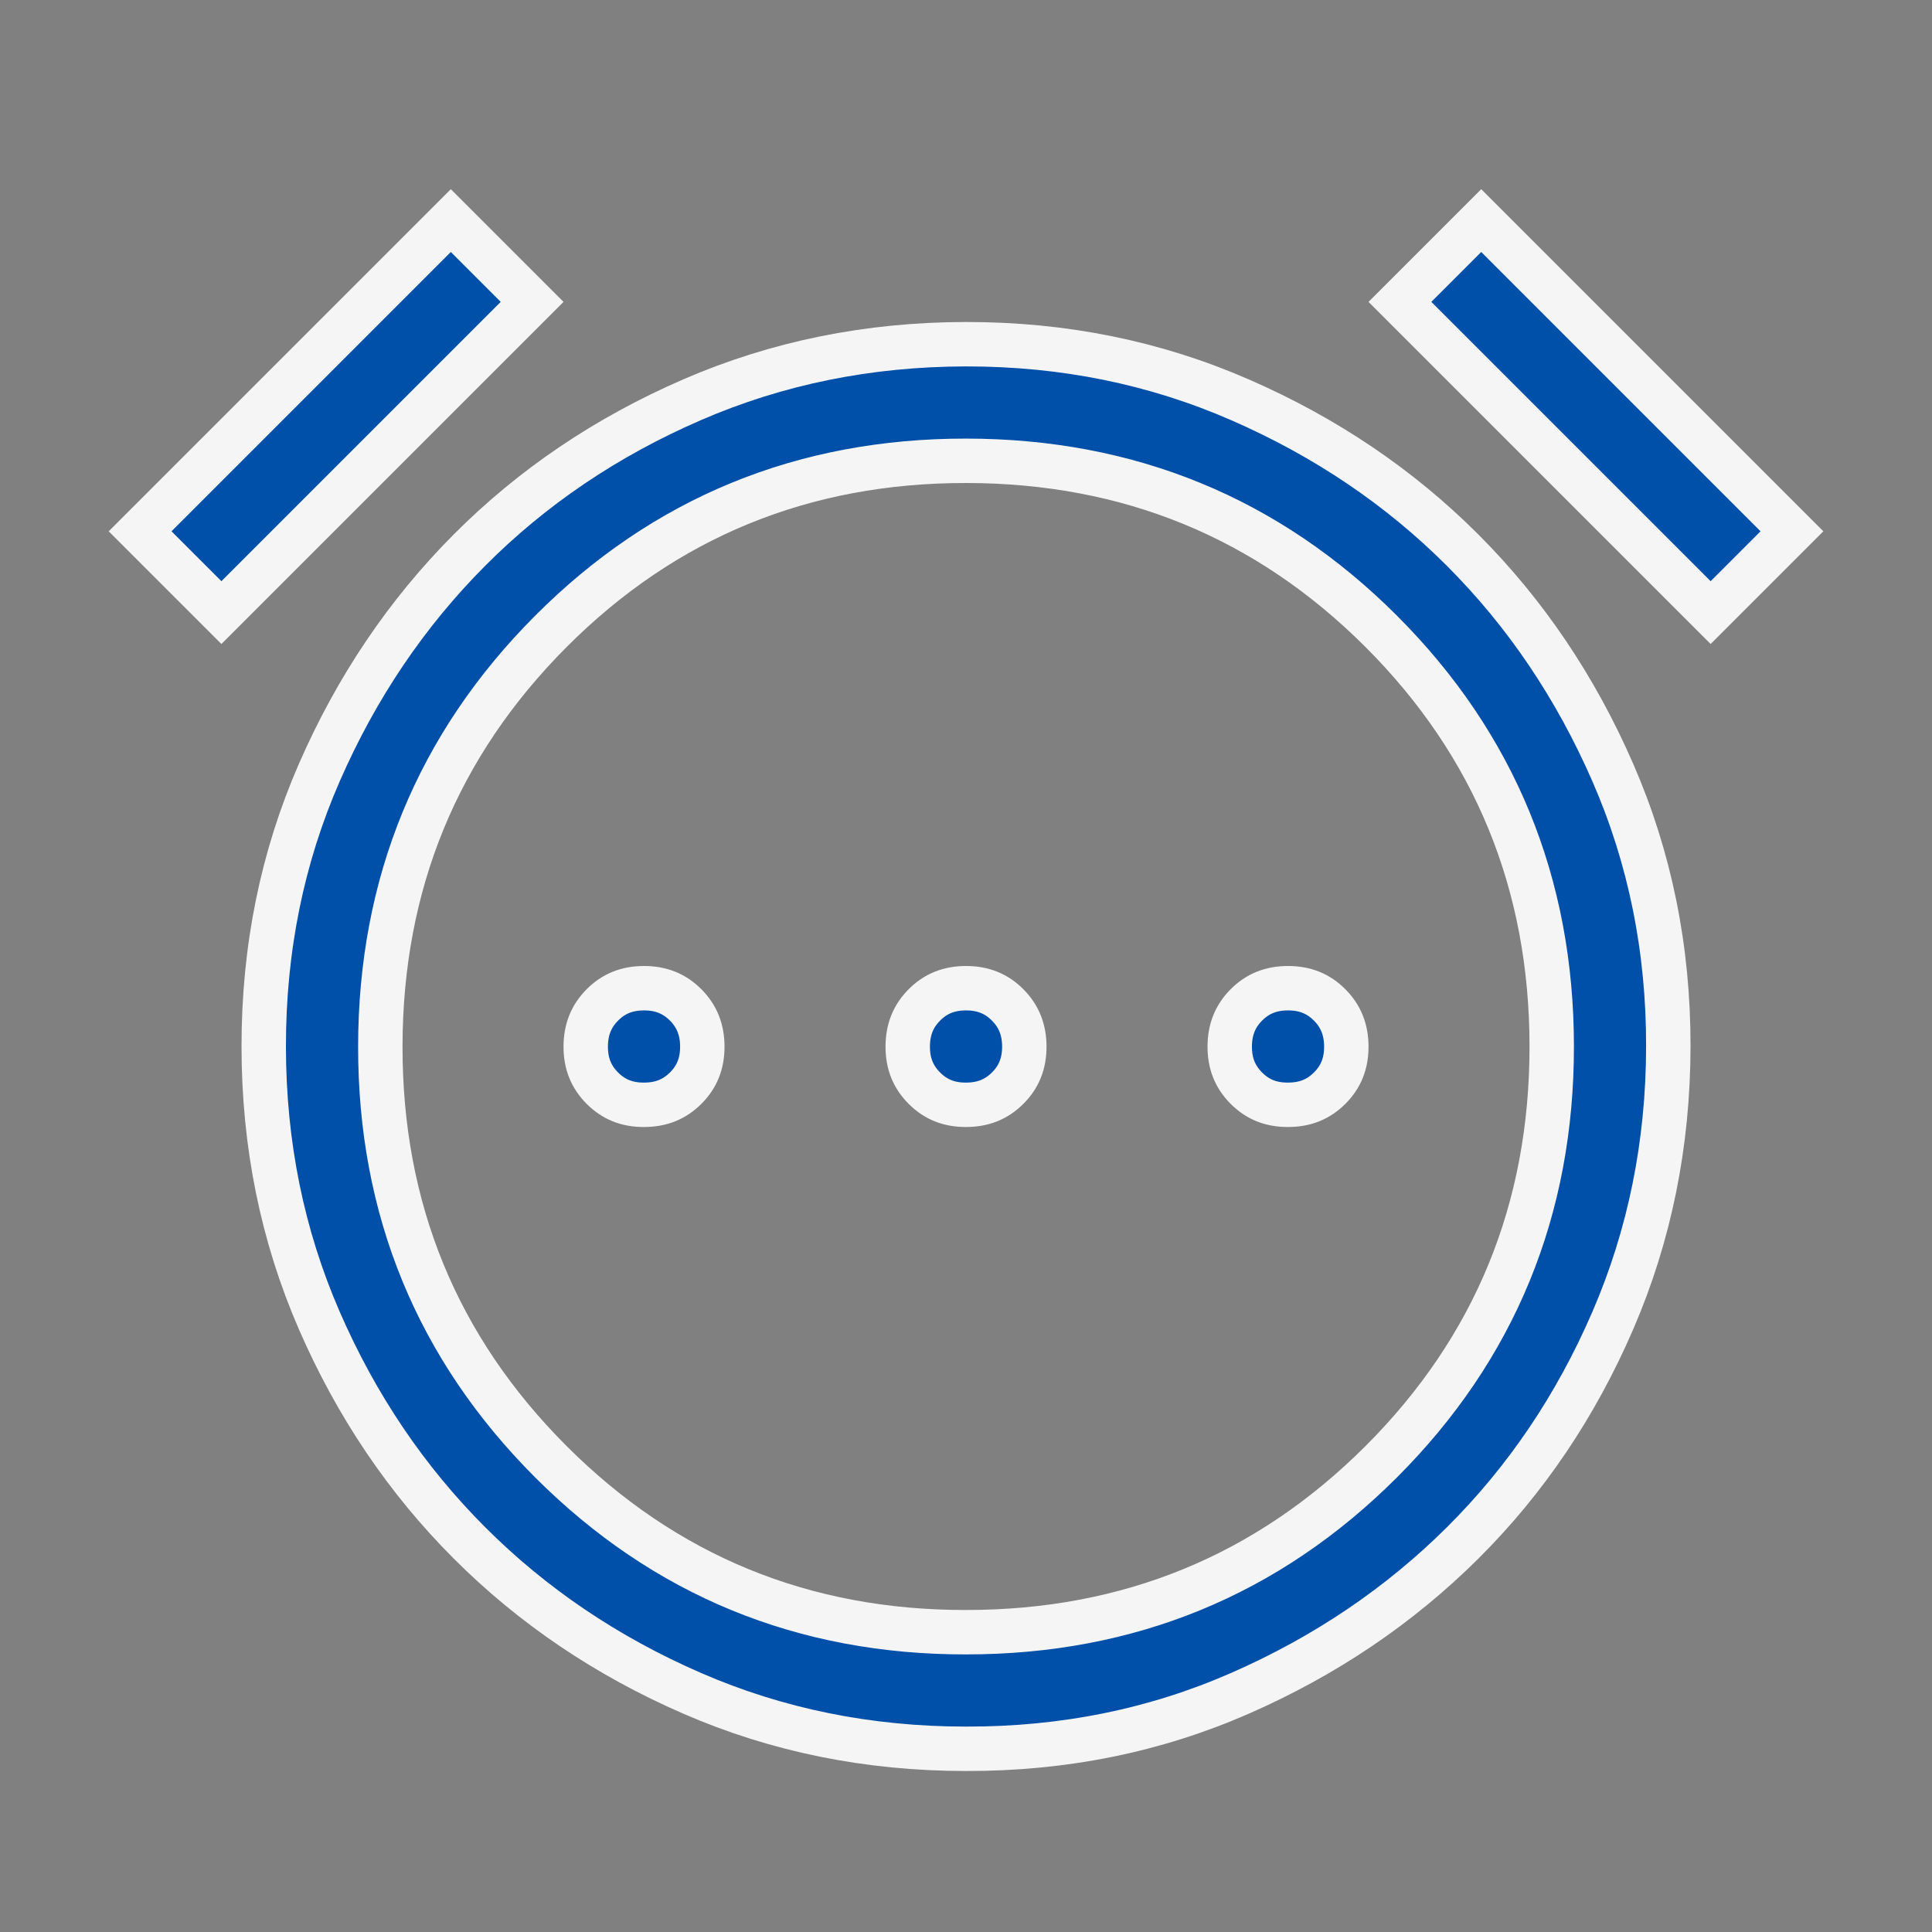 <svg width="87" height="87" viewBox="0 0 87 87" fill="none" xmlns="http://www.w3.org/2000/svg">
<rect x="0" y="0" width="87" height="87" fill="#808080" stroke="none"/>
<path d="M29.001 49.75L28.996 49.75C28.23 49.754 27.629 49.505 27.127 49.003C26.624 48.5 26.374 47.897 26.376 47.128C26.378 46.354 26.629 45.751 27.128 45.25C27.625 44.752 28.226 44.5 29.001 44.5C29.776 44.5 30.377 44.752 30.873 45.25C31.372 45.751 31.624 46.354 31.626 47.128C31.628 47.898 31.378 48.5 30.878 48.999C30.379 49.499 29.776 49.75 29.001 49.75ZM43.501 49.75L43.496 49.75C42.73 49.754 42.129 49.505 41.627 49.003C41.124 48.5 40.874 47.897 40.876 47.128C40.878 46.354 41.129 45.751 41.628 45.25C42.125 44.752 42.726 44.5 43.501 44.5C44.276 44.5 44.877 44.752 45.373 45.25C45.872 45.751 46.124 46.354 46.126 47.128C46.128 47.898 45.878 48.5 45.378 48.999C44.879 49.499 44.276 49.75 43.501 49.75ZM58.001 49.75L57.996 49.75C57.23 49.754 56.629 49.505 56.127 49.003C55.624 48.5 55.374 47.897 55.376 47.128C55.378 46.354 55.629 45.751 56.128 45.25C56.625 44.752 57.226 44.5 58.001 44.5C58.776 44.5 59.377 44.752 59.873 45.25C60.372 45.751 60.624 46.354 60.626 47.128C60.628 47.898 60.378 48.5 59.878 48.999C59.379 49.499 58.776 49.75 58.001 49.75ZM43.503 78.75H43.501C39.1 78.75 34.993 77.915 31.169 76.252C27.323 74.58 23.985 72.323 21.146 69.484C18.306 66.645 16.05 63.307 14.377 59.461C12.714 55.637 11.878 51.529 11.876 47.125C11.873 42.722 12.709 38.615 14.377 34.794C16.055 30.95 18.311 27.611 21.143 24.769C23.974 21.928 27.311 19.673 31.164 18.002C34.996 16.341 39.105 15.505 43.502 15.5C47.897 15.496 52.005 16.331 55.836 18.002C59.69 19.682 63.028 21.939 65.86 24.77C68.691 27.602 70.948 30.94 72.628 34.794C74.298 38.625 75.133 42.731 75.126 47.124C75.119 51.518 74.284 55.628 72.627 59.463C70.962 63.317 68.706 66.654 65.862 69.482C63.014 72.313 59.674 74.571 55.834 76.253C52.019 77.925 47.913 78.76 43.503 78.75ZM6.309 23.925L20.301 9.933L23.962 13.594L9.97 27.586L6.309 23.925ZM63.04 13.594L66.701 9.933L80.693 23.925L77.032 27.586L63.04 13.594ZM43.502 73.5C50.831 73.5 57.083 70.936 62.199 65.823C67.315 60.71 69.878 54.457 69.876 47.125C69.873 39.794 67.31 33.542 62.199 28.431C57.088 23.32 50.835 20.755 43.502 20.75C36.167 20.745 29.915 23.31 24.806 28.432C19.698 33.552 17.133 39.803 17.126 47.124C17.118 54.448 19.684 60.7 24.806 65.823C29.929 70.946 36.181 73.51 43.502 73.5Z" fill="#004FA8" stroke="#F5F5F5" stroke-width="2"/>
</svg>
